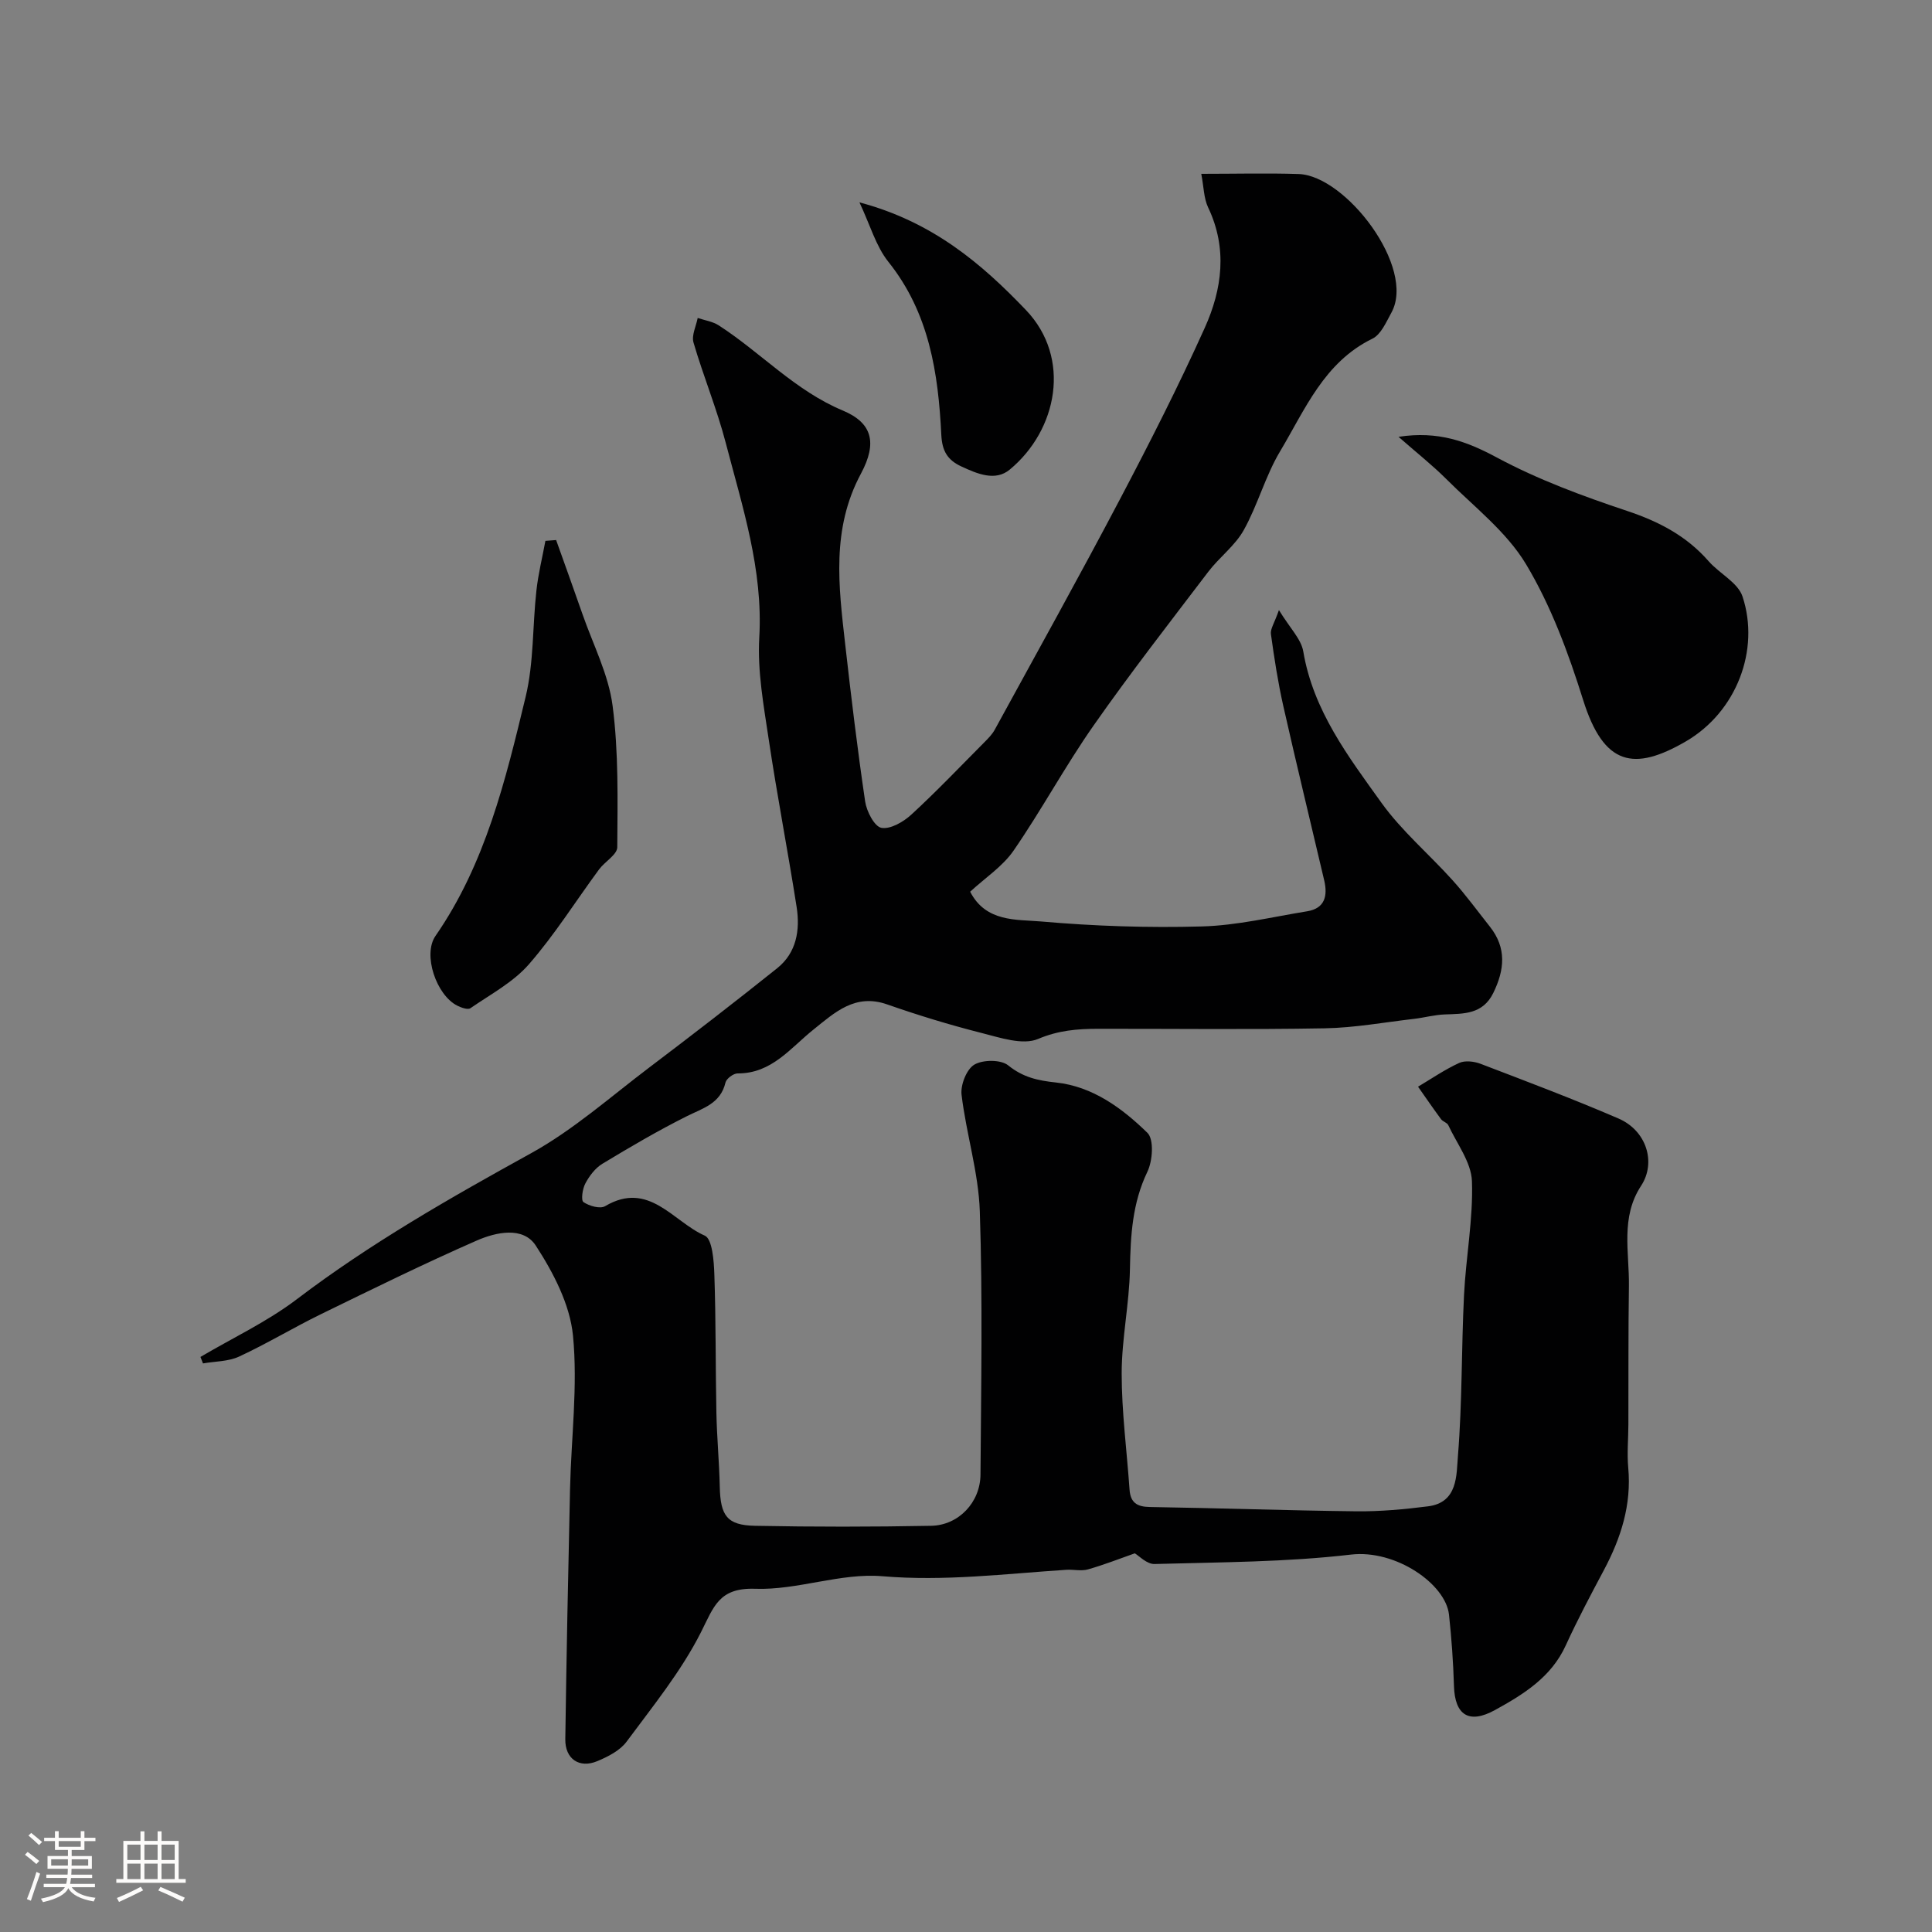 <svg enable-background="new 0 0 400 400" viewBox="0 0 400 400" xmlns="http://www.w3.org/2000/svg"><rect x="0" y="0" width="400" height="400" fill="#808080" stroke="none"/><path d="m5.17 384 .55-.58c.85.61 1.65 1.24 2.4 1.87l-.59.64c-.83-.73-1.62-1.38-2.36-1.93m1.22 9.53-.82-.34c.71-1.76 1.37-3.64 1.98-5.63.24.13.5.25.76.36-.6 1.67-1.24 3.54-1.92 5.61m-.5-13.5.57-.54c.56.44 1.31 1.06 2.26 1.87l-.64.64c-.68-.66-1.41-1.32-2.19-1.97m3.25.46h2.24v-1.36h.77v1.36h4.57v-1.36h.76v1.36h2.28v.69h-2.28v1.84h-2.64v1.26h4.18v2.64h-4.21c0 .45-.02.86-.05 1.21h4.32v.69h-4.38c-.04.34-.1.75-.19 1.22h5.15v.69h-4.82c.87 1.19 2.51 1.92 4.93 2.19-.17.31-.3.57-.37.76-2.77-.49-4.52-1.41-5.26-2.76-.56 1.26-2.3 2.23-5.24 2.9-.12-.24-.26-.48-.43-.72 2.73-.55 4.38-1.34 4.96-2.38h-4.38v-.69h4.65c.1-.38.17-.79.21-1.22h-4.32v-.69h4.4c.03-.34.05-.75.05-1.21h-4.2v-2.64h4.23v-1.26h-2.69v-1.84h-2.24zm1.46 4.46v1.29h3.45c.01-.4.02-.57.01-.53v-.32-.45h-3.46zm1.55-2.59h4.57v-1.19h-4.57zm6.11 2.59h-3.42v.77c-.01.19-.01.37-.02.53h3.44v-1.29z" fill="#fcfbfa"/><path d="m32.63 379.16h.82v1.98h3.54v7.89h1.46v.78h-14.37v-.78h1.46v-7.89h3.54v-1.98h.82v1.98h2.73zm-3.49 11.48.5.73c-1.61.82-3.28 1.63-5 2.41-.13-.27-.28-.55-.44-.82 1.75-.72 3.4-1.49 4.94-2.32m-2.78-5.55h2.73v-3.18h-2.73zm0 3.95h2.73v-3.2h-2.73zm3.54-3.95h2.73v-3.18h-2.73zm0 3.95h2.73v-3.2h-2.73zm7.89 4.68c-1.84-.92-3.51-1.7-5.02-2.32l.45-.73c1.89.8 3.57 1.55 5.04 2.23zm-1.62-11.81h-2.73v3.18h2.73zm-2.73 7.13h2.73v-3.2h-2.73z" fill="#fcfbfa"/><g fill="#010102"><path d="m234.95 321.6c-3.24 1.14-6.43 2.4-9.72 3.33-1.39.39-2.99-.02-4.48.08-12.67.83-25.21 2.42-38.08 1.33-8.62-.73-17.57 2.91-26.29 2.6-7.58-.27-8.6 3.76-11.28 9.05-4.09 8.07-9.94 15.27-15.37 22.6-1.36 1.84-3.83 3.1-6.05 4.03-3.74 1.57-6.7-.45-6.64-4.54.24-17.27.59-34.54.98-51.8.24-10.6 1.63-21.3.61-31.77-.63-6.44-4.07-13.04-7.7-18.62-2.63-4.04-8.26-2.78-12.22-1.05-10.9 4.78-21.59 10.04-32.29 15.26-5.71 2.79-11.17 6.1-16.93 8.77-2.23 1.03-4.96.97-7.46 1.41-.18-.45-.35-.89-.53-1.34 6.67-3.94 13.8-7.28 19.93-11.93 15.27-11.61 31.79-21.01 48.53-30.25 8.76-4.84 16.43-11.67 24.48-17.76 8.91-6.74 17.75-13.57 26.48-20.55 3.99-3.2 4.75-7.89 4.02-12.62-1.81-11.61-4.06-23.15-5.79-34.78-1.04-6.97-2.35-14.09-1.95-21.05.81-14.08-3.5-27.09-6.94-40.3-1.83-7.03-4.64-13.8-6.68-20.79-.43-1.48.54-3.38.87-5.08 1.47.5 3.12.73 4.38 1.55 8.71 5.63 15.79 13.49 25.67 17.62 6.02 2.52 7.22 6.6 3.74 13.08-6.14 11.44-4.61 23.29-3.26 35.23 1.23 10.89 2.54 21.78 4.14 32.63.3 2.04 1.91 5.17 3.35 5.45 1.87.35 4.58-1.23 6.23-2.75 5.2-4.78 10.08-9.91 15.06-14.92.81-.81 1.66-1.67 2.2-2.66 8.68-15.87 17.48-31.68 25.91-47.69 6.15-11.68 12.14-23.46 17.56-35.49 3.6-7.98 4.75-16.44.7-24.93-.91-1.92-.9-4.28-1.42-6.96 7.21 0 13.69-.17 20.16.04 9.76.32 24.35 19.38 19.2 28.71-1.08 1.96-2.16 4.52-3.93 5.38-10.02 4.89-13.94 14.68-19.12 23.34-3.05 5.1-4.61 11.09-7.52 16.3-1.8 3.23-5.06 5.62-7.34 8.62-8.01 10.53-16.15 20.98-23.73 31.81-5.88 8.39-10.76 17.48-16.58 25.92-2.27 3.29-5.89 5.64-8.99 8.51 3.26 6.33 9.56 5.72 14.68 6.16 11.04.97 22.19 1.34 33.28 1.03 7.3-.2 14.56-1.96 21.82-3.14 3.69-.6 4.26-3.22 3.53-6.37-2.82-12.03-5.75-24.04-8.47-36.1-1.11-4.92-1.88-9.92-2.57-14.92-.15-1.05.71-2.25 1.66-4.97 2.26 3.72 4.6 5.98 5.04 8.57 2.06 12.23 9.31 21.74 16.18 31.32 4.21 5.87 9.9 10.67 14.77 16.09 2.73 3.04 5.15 6.36 7.69 9.57 3.49 4.41 3.04 8.94.7 13.72-2.18 4.45-6.1 4.3-10.09 4.45-2.1.08-4.18.66-6.28.91-6.17.71-12.33 1.85-18.51 1.96-15.66.28-31.33.08-47 .1-4.23.01-8.16.32-12.36 2.1-3.19 1.35-7.9-.27-11.77-1.25-6.58-1.67-13.09-3.66-19.49-5.9-6.62-2.32-10.83 1.67-15.25 5.21-4.78 3.82-8.64 9.12-15.71 9.08-.87 0-2.32 1.08-2.51 1.9-1.03 4.36-4.66 5.29-8.02 6.97-5.97 2.99-11.75 6.38-17.47 9.84-1.47.89-2.69 2.51-3.52 4.07-.6 1.11-.93 3.5-.39 3.86 1.19.81 3.45 1.46 4.49.84 9.06-5.37 14.1 3.26 20.62 6.1 1.57.68 1.9 5.26 1.99 8.08.33 9.51.23 19.04.42 28.55.1 5.12.59 10.23.7 15.34.13 6.01 1.48 7.99 7.27 8.11 12.16.24 24.33.23 36.5 0 5.68-.11 10.17-4.85 10.21-10.61.13-18.16.46-36.34-.14-54.49-.27-8.07-2.81-16.05-3.78-24.14-.24-2.03 1.03-5.27 2.63-6.23 1.78-1.06 5.5-1.08 7.02.14 3.07 2.48 6.13 3.15 9.9 3.55 7.59.81 13.69 5.31 18.93 10.42 1.39 1.35 1.09 5.8-.01 8.07-3.12 6.49-3.48 13.18-3.61 20.16-.13 7.19-1.7 14.37-1.71 21.55 0 8.03 1.07 16.05 1.63 24.08.19 2.7 1.53 3.57 4.21 3.61 14.27.22 28.54.73 42.8.89 4.93.05 9.9-.41 14.79-1.03 6.22-.79 5.86-6.51 6.19-10.45.9-11.05.71-22.19 1.26-33.28.39-7.88 1.91-15.75 1.64-23.58-.14-3.93-3.12-7.77-4.9-11.61-.25-.53-1.13-.73-1.5-1.24-1.63-2.21-3.18-4.47-4.76-6.72 2.82-1.68 5.55-3.56 8.52-4.92 1.2-.55 3.08-.33 4.4.17 9.57 3.66 19.16 7.27 28.57 11.33 5.83 2.51 7.85 9.11 4.7 13.92-4.32 6.58-2.43 13.78-2.53 20.77-.14 9.54-.08 19.09-.11 28.63-.01 3-.3 6.02-.03 8.99.7 7.68-1.51 14.56-5.05 21.21-2.74 5.14-5.47 10.29-7.89 15.58-3.01 6.59-8.74 10.12-14.62 13.36-5.43 3-8.34 1.05-8.52-4.94-.15-4.94-.5-9.88-1.03-14.79-.69-6.35-11.03-13.52-20.29-12.44-13.43 1.57-27.05 1.57-40.6 1.95-1.65.09-3.27-1.69-4.16-2.21z"/><path d="m289.55 90.44c8.26-1.27 14.16.96 20.37 4.29 8.52 4.57 17.75 7.98 26.95 11.05 6.59 2.2 12.3 5.17 16.88 10.41 2.24 2.56 6.06 4.42 7.02 7.31 3.65 11.02-1.22 23.9-11.75 30.01-10.68 6.2-16.96 5.1-21.25-8.59-3.03-9.67-6.63-19.44-11.8-28.07-4.06-6.78-10.83-11.96-16.55-17.69-2.88-2.87-6.1-5.41-9.87-8.72z"/><path d="m115.14 111.81c1.83 5.13 3.68 10.24 5.47 15.38 2.19 6.29 5.38 12.45 6.22 18.92 1.26 9.65 1.03 19.52.97 29.3-.01 1.53-2.57 2.97-3.77 4.59-4.84 6.57-9.2 13.54-14.54 19.66-3.25 3.72-7.94 6.21-12.1 9.08-.54.37-1.89-.12-2.7-.52-4.35-2.17-7.21-10.56-4.53-14.44 10.36-14.97 14.51-32.29 18.67-49.52 1.71-7.1 1.41-14.67 2.23-22.01.38-3.45 1.23-6.85 1.86-10.27.73-.06 1.47-.11 2.22-.17z"/><path d="m177.94 41.9c15.19 4.03 25.33 12.74 34.45 22.27 9.52 9.95 6.53 24.9-3.34 33.06-2.99 2.47-6.7.88-10.02-.66-2.86-1.33-3.97-3.18-4.14-6.5-.63-12.82-2.49-25.27-10.96-35.86-2.59-3.25-3.77-7.61-5.99-12.31z"/></g></svg>